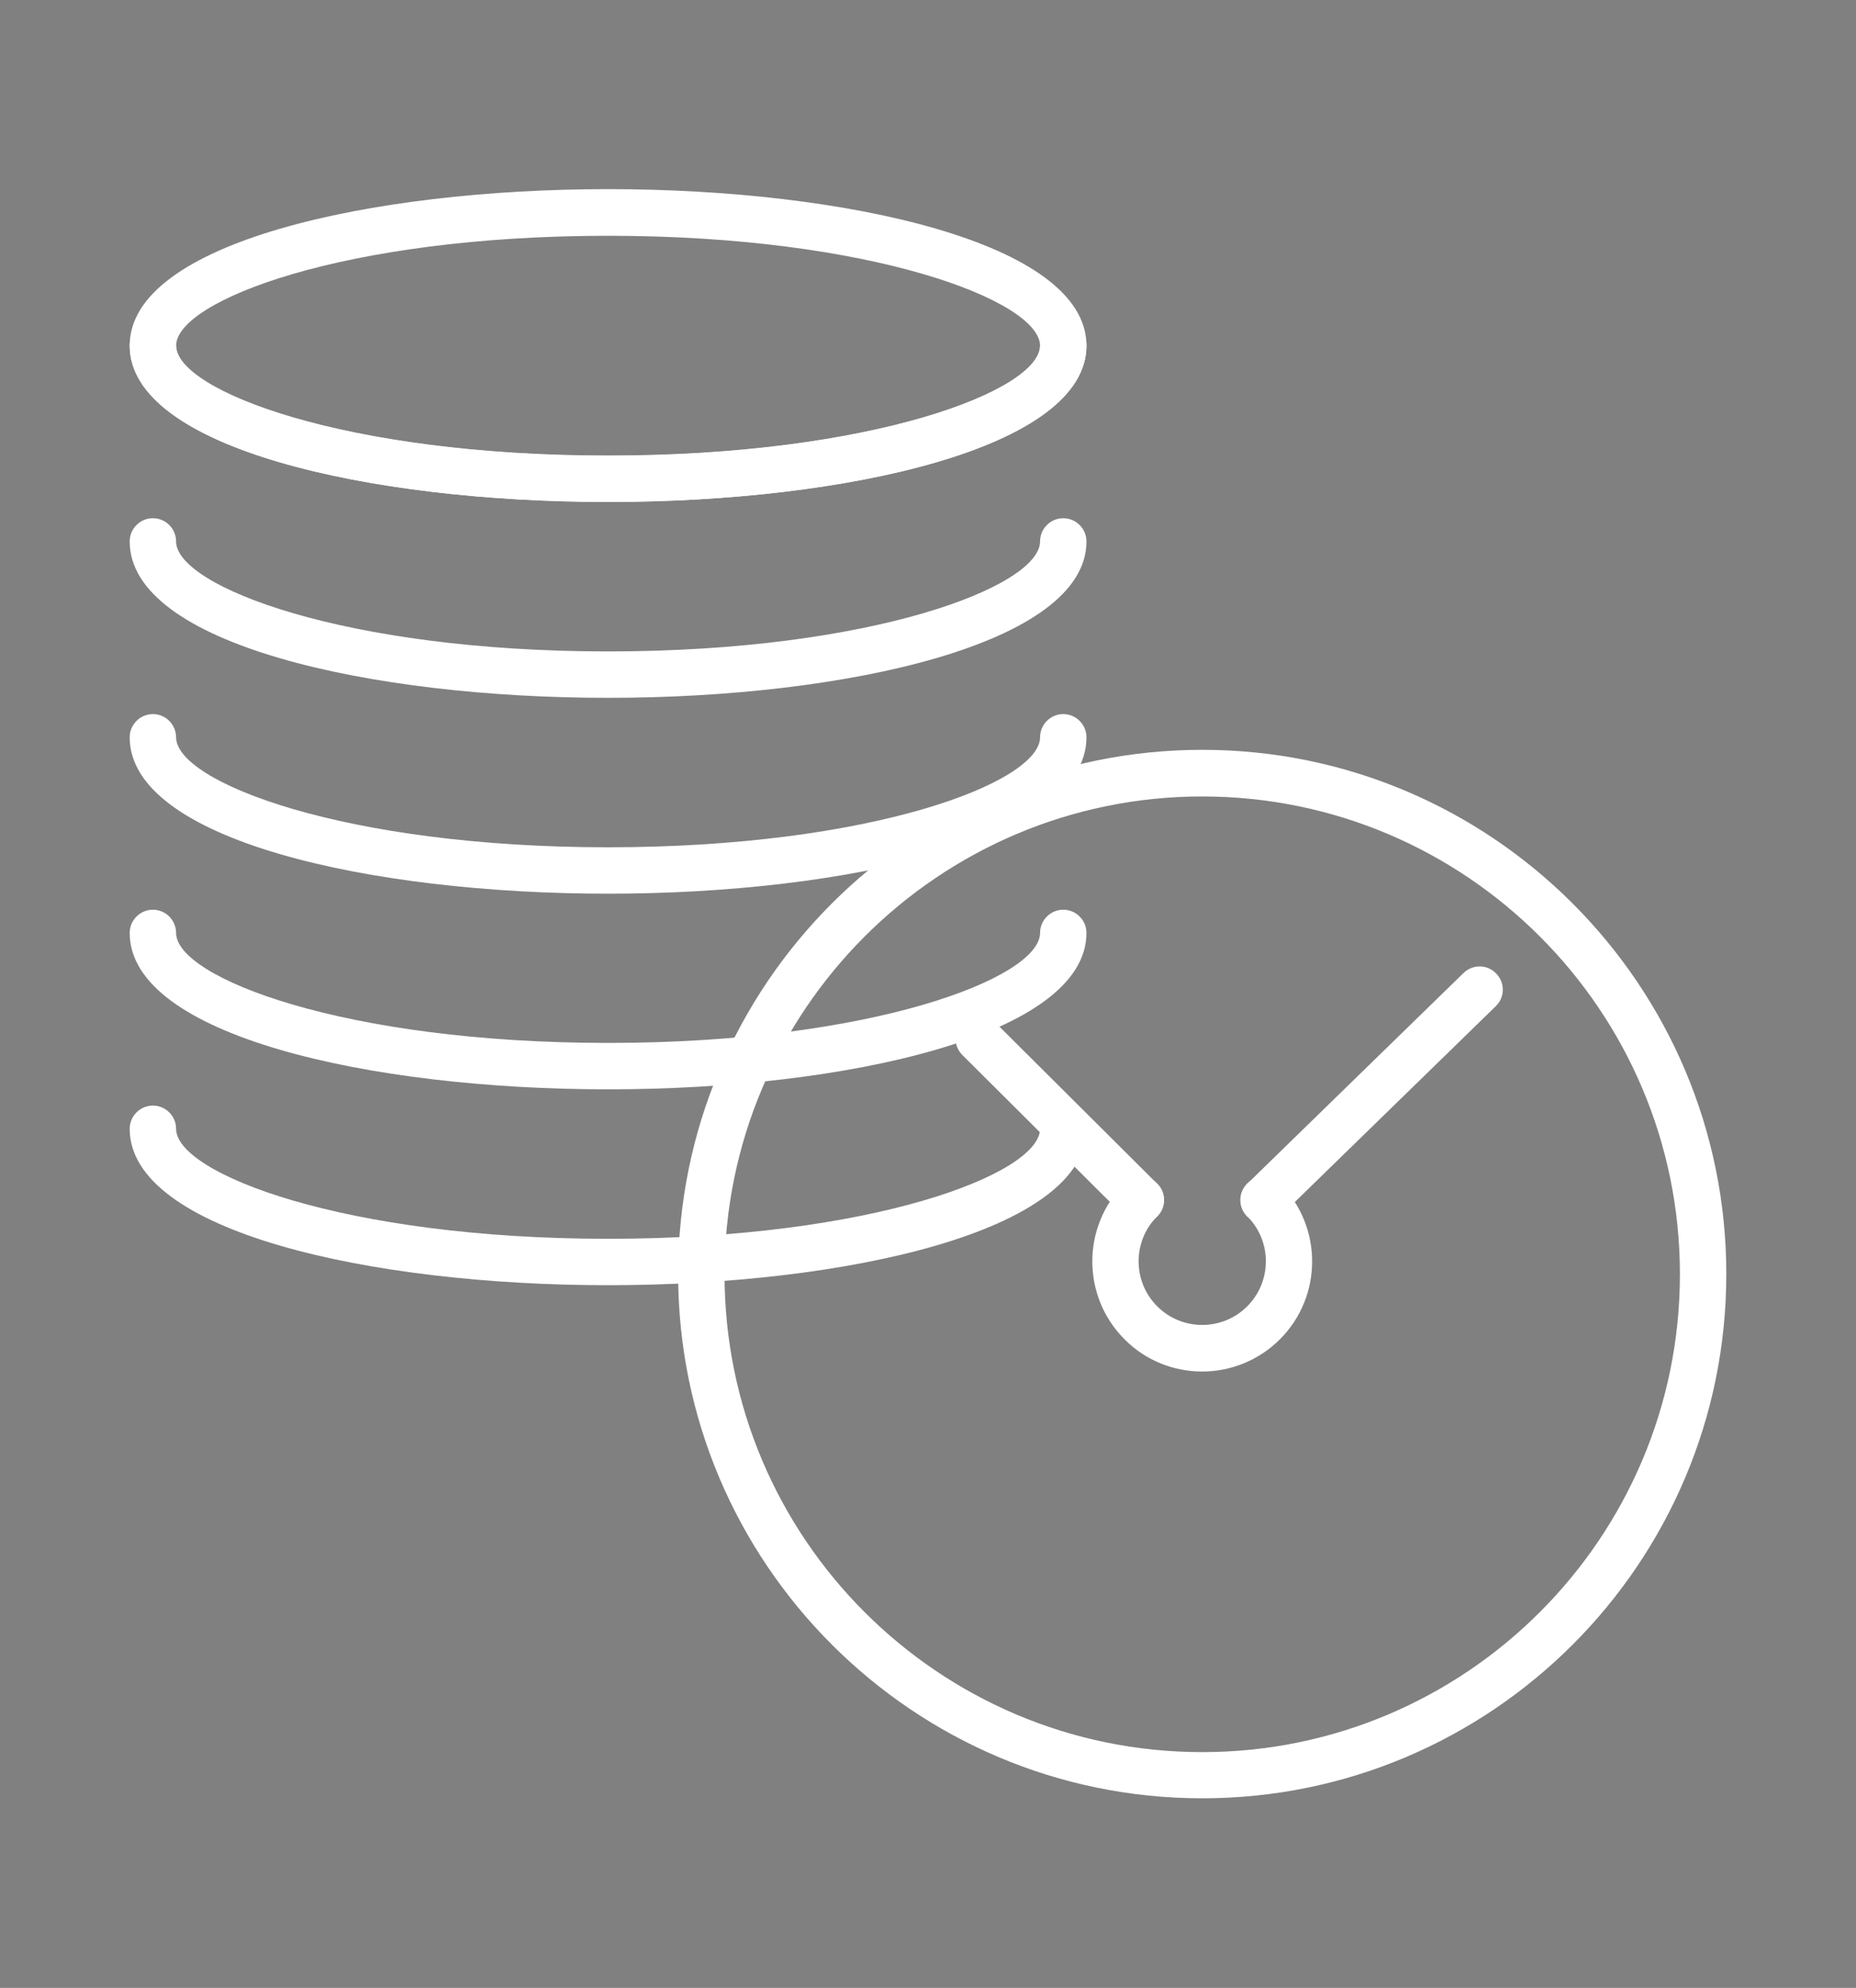 <?xml version="1.0" encoding="UTF-8"?> <svg xmlns="http://www.w3.org/2000/svg" id="a" viewBox="0 0 80 85.66"><rect x="0" y="0" width="80" height="85.66" fill="#808080" stroke="none"/><rect x="-144.11" y="-394.85" width="650.48" height="725.64" fill="none" stroke="#000" stroke-linecap="round" stroke-linejoin="round" stroke-width="4.08"></rect><path d="M26.21,21.63c-10.25,0-20.62-2.31-20.62-6.74s10.38-6.74,20.62-6.74,20.62,2.31,20.62,6.74-10.38,6.74-20.62,6.74ZM26.21,10.16c-11.37,0-18.62,2.8-18.62,4.74s7.25,4.74,18.62,4.74,18.62-2.81,18.62-4.74-7.25-4.74-18.62-4.74Z" fill="#fff"></path><path d="M26.21,30.07c-10.25,0-20.62-2.31-20.62-6.74,0-.55.45-1,1-1s1,.45,1,1c0,1.93,7.25,4.74,18.62,4.74s18.62-2.8,18.62-4.74c0-.55.45-1,1-1s1,.45,1,1c0,4.42-10.38,6.74-20.62,6.74Z" fill="#fff"></path><path d="M26.21,21.63c-10.25,0-20.62-2.31-20.62-6.74,0-.55.45-1,1-1s1,.45,1,1c0,1.93,7.25,4.74,18.62,4.74s18.62-2.8,18.62-4.74c0-.55.45-1,1-1s1,.45,1,1c0,4.42-10.38,6.74-20.62,6.74Z" fill="#fff"></path><path d="M26.21,55.38c-10.25,0-20.62-2.31-20.62-6.74,0-.55.45-1,1-1s1,.45,1,1c0,1.93,7.25,4.74,18.62,4.74s18.62-2.8,18.62-4.74c0-.55.45-1,1-1s1,.45,1,1c0,4.42-10.38,6.74-20.62,6.74Z" fill="#fff"></path><path d="M26.21,46.94c-10.25,0-20.62-2.31-20.62-6.74,0-.55.45-1,1-1s1,.45,1,1c0,1.93,7.25,4.74,18.62,4.74s18.62-2.8,18.62-4.74c0-.55.45-1,1-1s1,.45,1,1c0,4.42-10.38,6.74-20.62,6.74Z" fill="#fff"></path><path d="M26.21,38.51c-10.25,0-20.62-2.31-20.62-6.74,0-.55.45-1,1-1s1,.45,1,1c0,1.93,7.25,4.74,18.62,4.74s18.62-2.8,18.62-4.74c0-.55.45-1,1-1s1,.45,1,1c0,4.42-10.38,6.74-20.62,6.74Z" fill="#fff"></path><path d="M51.82,77.49c-12.45,0-22.59-10.13-22.59-22.59s10.13-22.59,22.59-22.59,22.59,10.13,22.59,22.59-10.13,22.59-22.59,22.59ZM51.82,34.32c-11.35,0-20.59,9.23-20.59,20.59s9.23,20.59,20.59,20.59,20.59-9.23,20.59-20.59-9.23-20.59-20.59-20.59Z" fill="#fff"></path><path d="M54.47,52.71c-.26,0-.52-.1-.72-.3-.39-.4-.38-1.03.02-1.41l9.31-9.07c.4-.39,1.03-.38,1.41.02.39.4.38,1.03-.02,1.41l-9.31,9.07c-.19.19-.45.28-.7.28Z" fill="#fff"></path><path d="M51.82,59.1c-1.21,0-2.43-.46-3.35-1.39-1.85-1.85-1.85-4.86,0-6.71.39-.39,1.02-.39,1.41,0s.39,1.02,0,1.41c-1.07,1.07-1.07,2.81,0,3.88,1.07,1.07,2.81,1.07,3.88,0,1.07-1.07,1.07-2.81,0-3.88-.39-.39-.39-1.02,0-1.41s1.02-.39,1.41,0c1.85,1.85,1.85,4.86,0,6.71-.92.92-2.14,1.39-3.35,1.39Z" fill="#fff"></path><path d="M49.18,52.71c-.26,0-.51-.1-.71-.29l-6.99-6.96c-.39-.39-.39-1.02,0-1.41.39-.39,1.02-.39,1.41,0l6.99,6.96c.39.39.39,1.02,0,1.41-.2.2-.45.29-.71.29Z" fill="#fff"></path></svg> 
